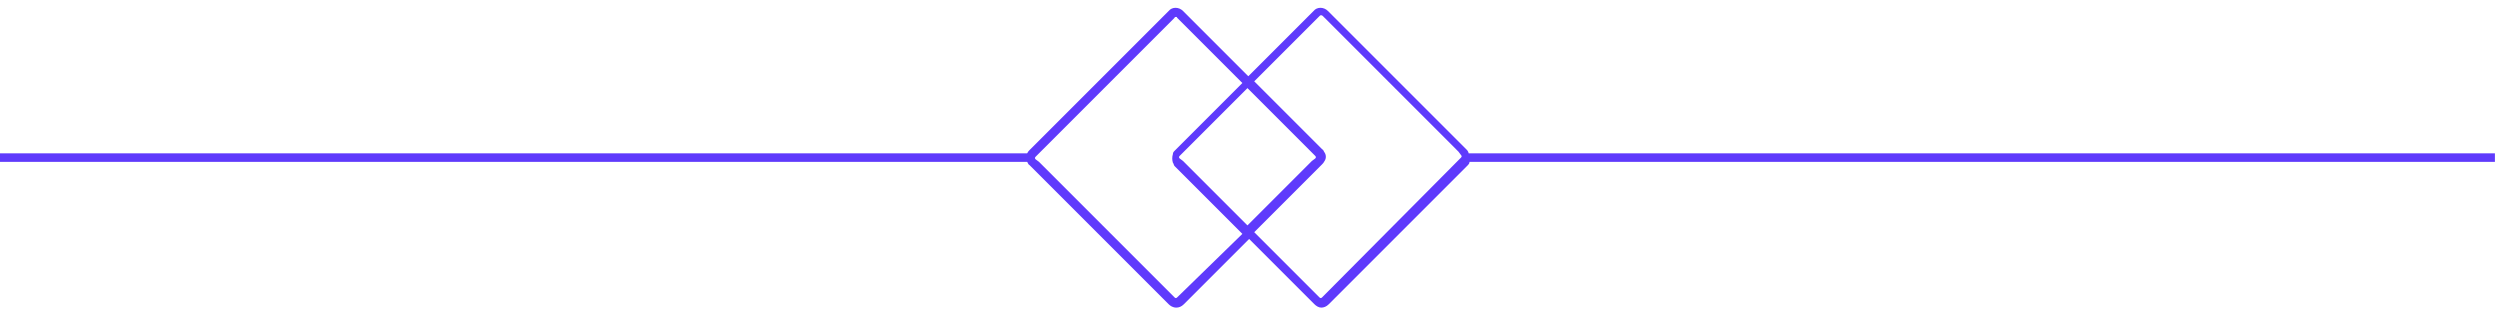 <?xml version="1.0" encoding="UTF-8"?>
<svg xmlns="http://www.w3.org/2000/svg" width="295" height="37" viewBox="0 0 295 37" fill="none">
  <path d="M173.3 18.097C173.3 17.997 173.2 17.797 173.1 17.697L156.7 1.297C156.2 0.797 155.4 0.797 155 1.297L147.3 8.997L139.6 1.297C139.1 0.797 138.3 0.797 137.9 1.297L121.5 17.697C121.4 17.797 121.3 17.897 121.2 18.097H0V19.097H121.2C121.3 19.197 121.3 19.397 121.5 19.497L137.9 35.897C138.1 36.097 138.4 36.297 138.8 36.297C139.1 36.297 139.4 36.197 139.7 35.897L147.4 28.197L155.1 35.897C155.3 36.097 155.6 36.297 155.9 36.297C156.2 36.297 156.5 36.197 156.8 35.897L173.2 19.497C173.3 19.397 173.4 19.297 173.4 19.097H294.4V18.097H173.3ZM155.2 18.397C155.3 18.497 155.3 18.597 155.2 18.697L154.8 18.997L147.2 26.597L139.6 18.997L139.2 18.697C139.1 18.597 139.1 18.497 139.2 18.397L139.6 17.997L147.2 10.397L154.8 17.997L155.2 18.397ZM138.9 35.097C138.8 35.197 138.7 35.197 138.6 35.097L122.6 19.097L122.2 18.797C122.1 18.697 122.1 18.597 122.2 18.497L122.6 18.097L138.6 2.097C138.6 1.997 138.7 1.997 138.8 1.997C138.8 1.997 138.9 1.997 138.9 2.097L146.6 9.797L138.6 17.797C138.5 17.897 138.4 17.997 138.4 18.197C138.3 18.497 138.3 18.897 138.4 19.197C138.5 19.297 138.5 19.497 138.6 19.597L146.6 27.597L138.9 35.097ZM156 35.097C155.9 35.197 155.8 35.197 155.7 35.097L148 27.397L156 19.397C156.1 19.297 156.2 19.197 156.3 18.997C156.5 18.697 156.5 18.297 156.3 17.997C156.2 17.897 156.2 17.697 156 17.597L148 9.597L155.7 1.897C155.8 1.797 155.8 1.797 155.9 1.797C155.9 1.797 156 1.797 156.1 1.897L172.1 17.897L172.4 18.297C172.5 18.397 172.5 18.497 172.4 18.597L172.1 18.897L156 35.097Z" fill="#5F3AFC"></path>
</svg>
